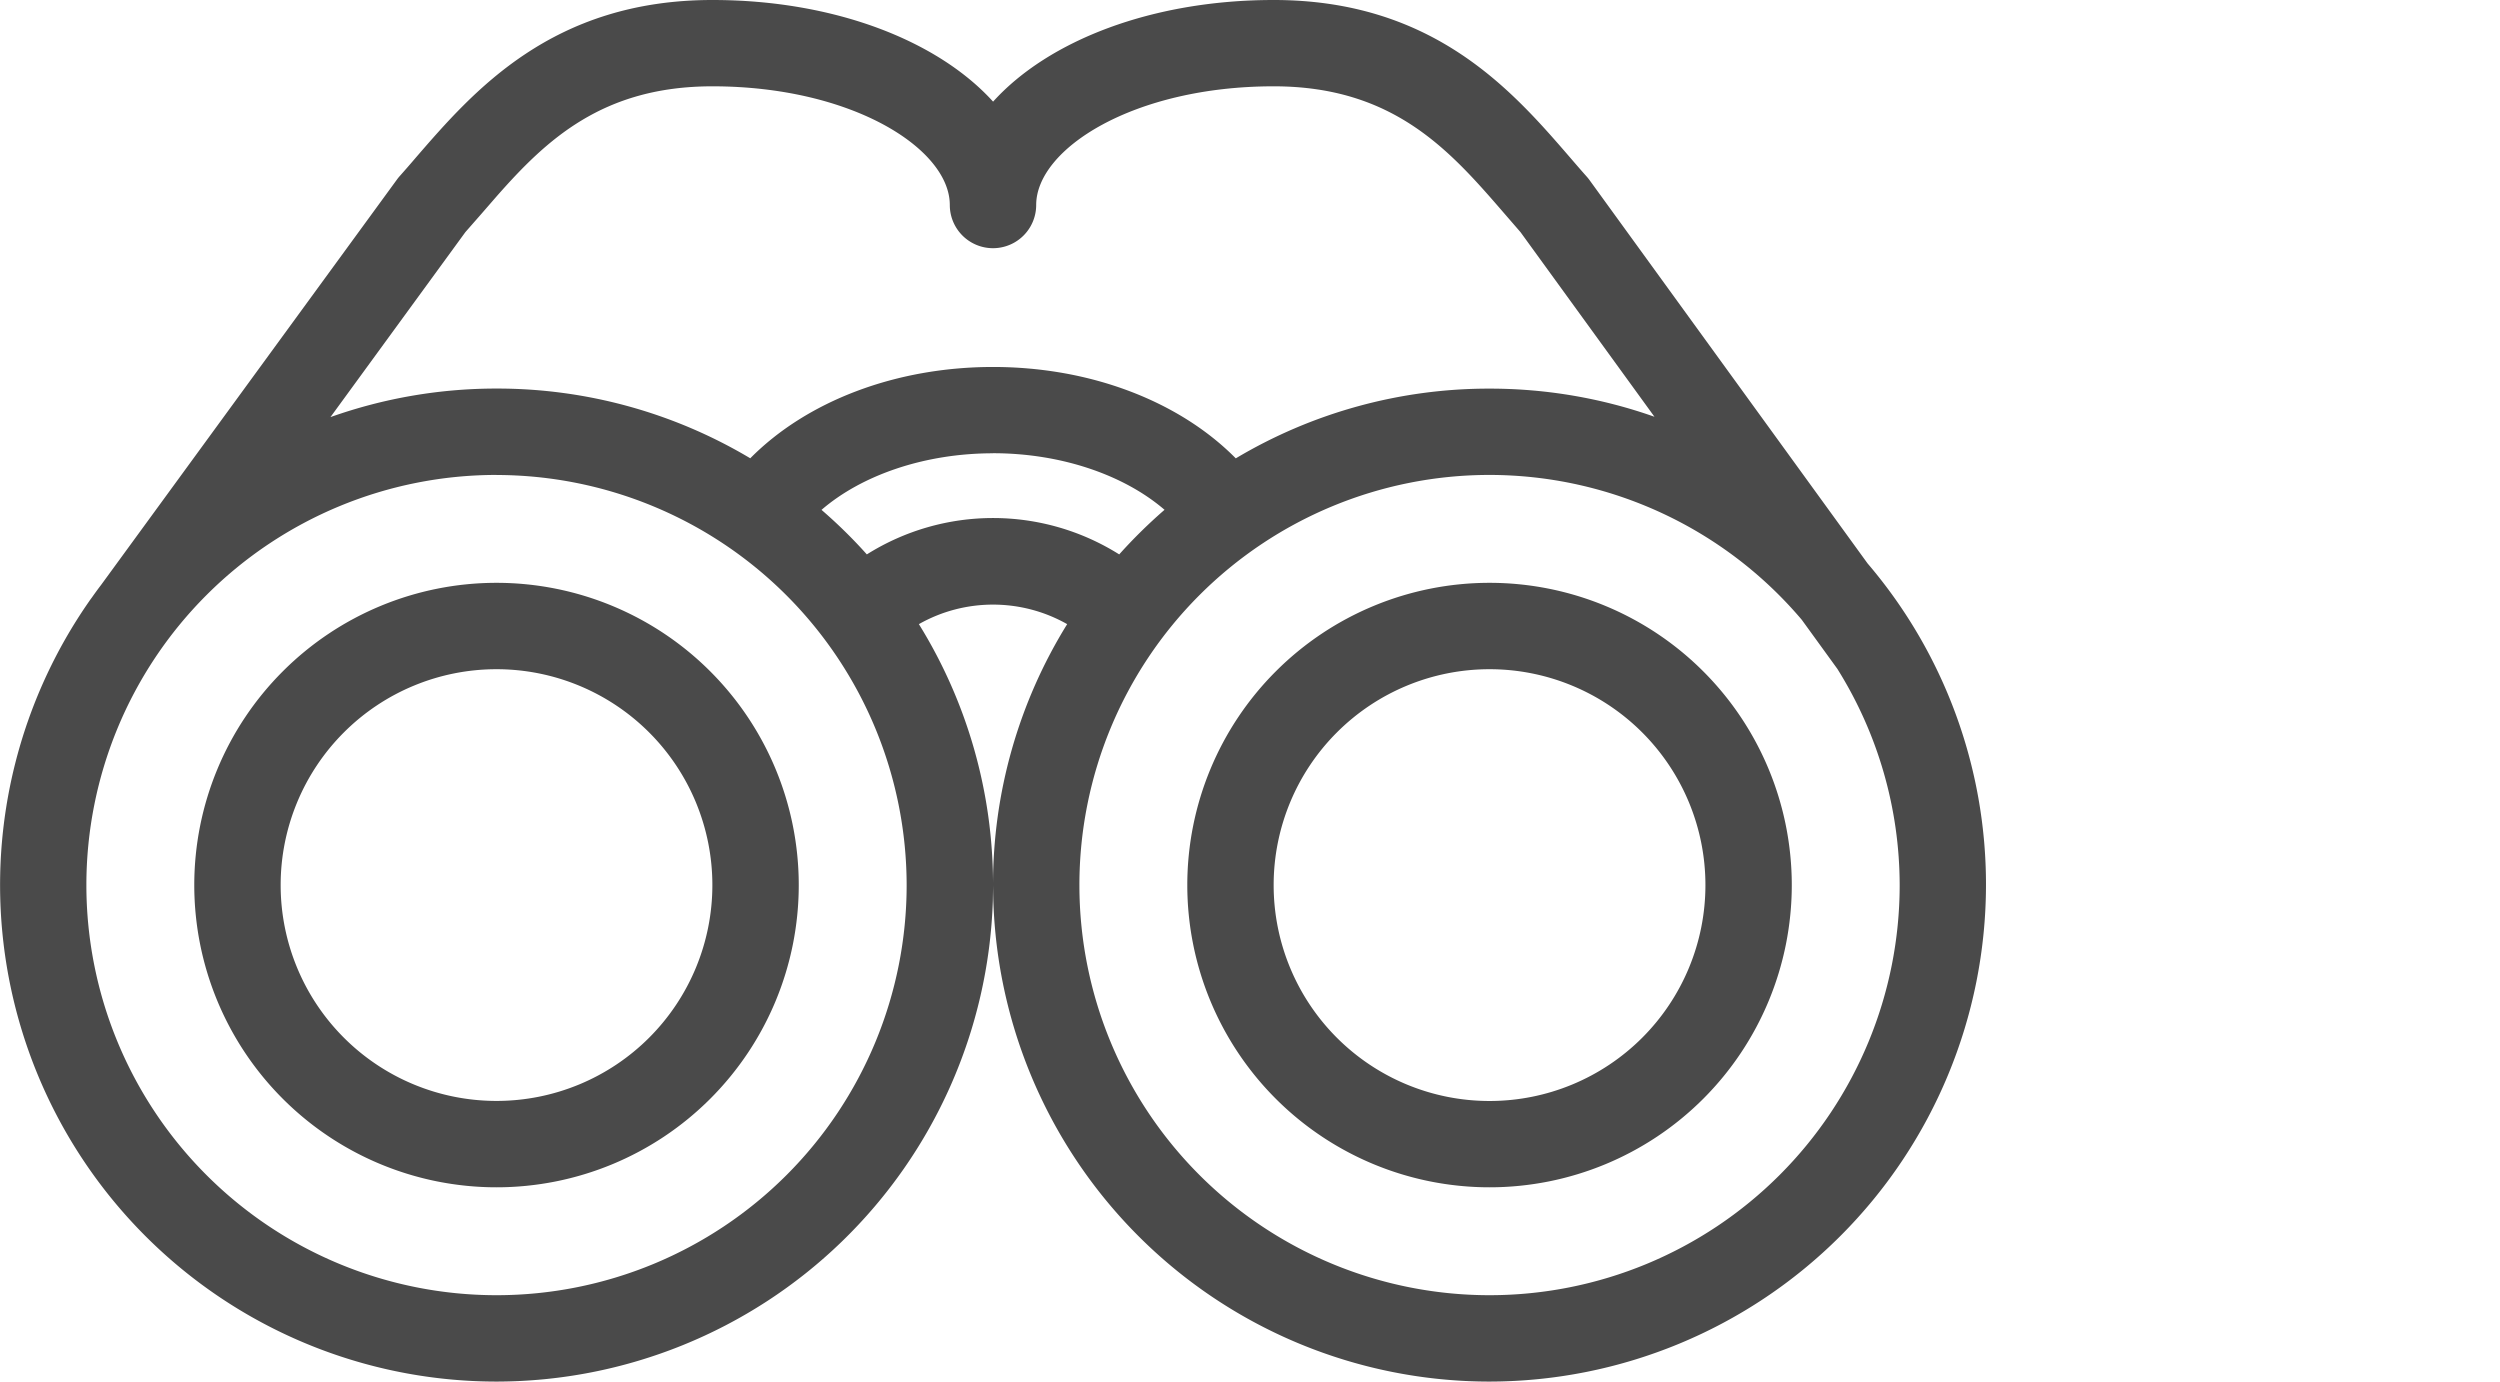 <svg style="width: 38px;" width="31" height="21" xmlns="http://www.w3.org/2000/svg"><path d="M19.36 0c2.436 0 3.632 1.384 4.505 2.394.085.099.168.195.25.287a.742.742 0 01.041.05l4.231 5.833a7.514 7.514 0 011.8 4.89A7.556 7.556 0 0122.642 21a7.547 7.547 0 01-7.547-7.547l-.004.244A7.556 7.556 0 017.547 21 7.547 7.547 0 011.36 9.133l.002-.004.034-.046c.046-.065.093-.13.142-.194L6.033 2.73a.698.698 0 01.039-.049c.082-.092.166-.188.25-.287C7.197 1.384 8.393 0 10.829 0c1.847 0 3.423.615 4.266 1.545C15.936.615 17.512 0 19.359 0zm3.28 7.219a6.234 6.234 0 106.235 6.234 6.203 6.203 0 00-.947-3.286l-.54-.745a6.224 6.224 0 00-4.747-2.203zm-15.093 0a6.234 6.234 0 106.234 6.234A6.241 6.241 0 007.547 7.22zm0 1.64a4.594 4.594 0 110 9.188 4.594 4.594 0 010-9.188zm15.094 0a4.594 4.594 0 110 9.188 4.594 4.594 0 010-9.188zM7.547 10.172a3.281 3.281 0 100 6.562 3.281 3.281 0 000-6.562zm15.094 0a3.281 3.281 0 100 6.563 3.281 3.281 0 000-6.563zm-6.42-.685a2.287 2.287 0 00-2.254 0 7.513 7.513 0 011.127 3.966 7.51 7.51 0 011.127-3.966zM15.094 6.89c-1.034 0-1.99.328-2.607.86.243.21.474.436.689.677a3.603 3.603 0 013.836 0c.215-.24.445-.466.689-.678-.618-.531-1.573-.86-2.607-.86zm4.265-5.578c-2.127 0-3.609.95-3.609 1.804a.656.656 0 01-1.313 0c0-.853-1.482-1.804-3.609-1.804-1.669 0-2.525.815-3.286 1.68l-.226.26-.242.276L5.023 6.34a7.53 7.53 0 012.524-.434 7.51 7.51 0 013.857 1.06c.856-.865 2.206-1.388 3.69-1.388s2.834.523 3.69 1.389a7.51 7.51 0 013.857-1.06c.879 0 1.723.151 2.507.428l-2.036-2.806-.24-.277c-.824-.953-1.677-1.94-3.513-1.94z" fill="#4A4A4A" fill-rule="evenodd"></path></svg>